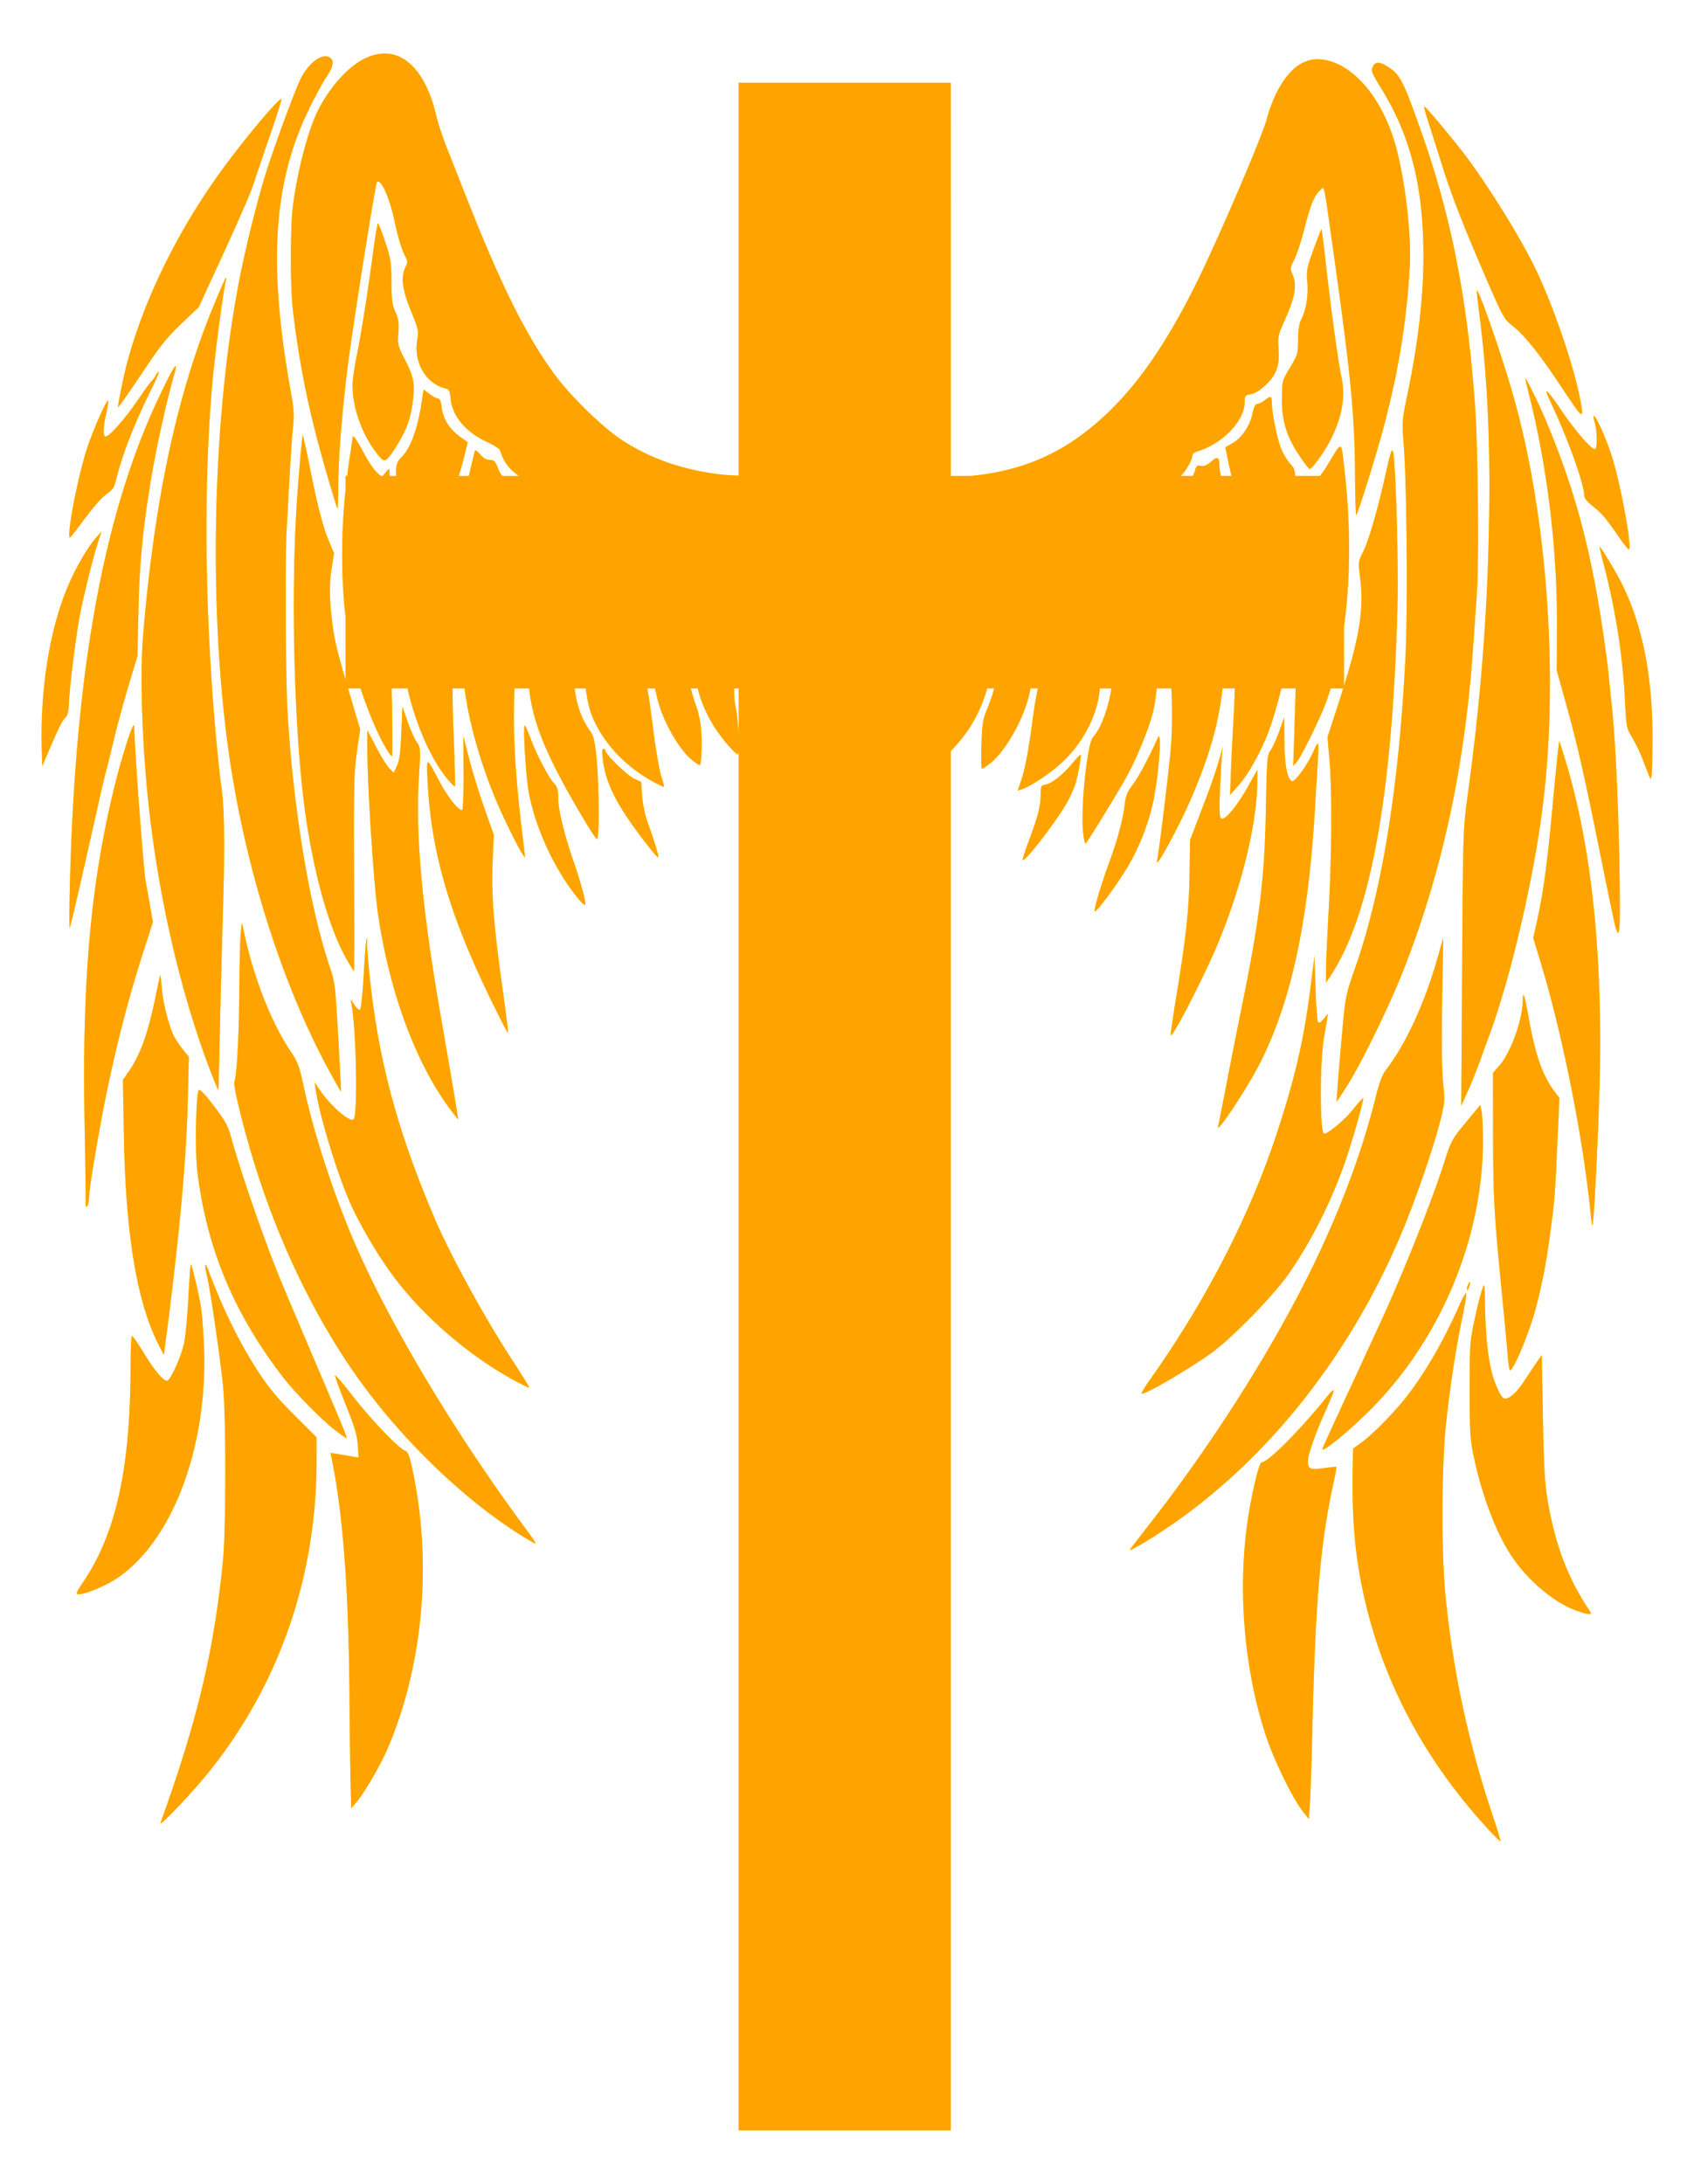<svg xmlns="http://www.w3.org/2000/svg" height="302.62mm" width="887.509" viewBox="0 0 832.028 1072.277"><defs><filter id="a" height="1.5" width="1.5" y="-.25" x="-.25" color-interpolation-filters="sRGB"><feGaussianBlur stdDeviation="1" result="result1"/><feGaussianBlur stdDeviation="10" result="result6" in="result1"/><feComposite operator="atop" result="result8" in2="result1" in="result6"/><feComposite operator="xor" result="fbSourceGraphic" in2="result8" in="result6"/><feColorMatrix values="0 0 0 -1 0 0 0 0 -1 0 0 0 0 -1 0 0 0 0 2 0" result="fbSourceGraphicAlpha" in="fbSourceGraphic"/><feGaussianBlur stdDeviation="1" result="result0" in="fbSourceGraphicAlpha"/><feSpecularLighting lighting-color="#fff" specularConstant="1.5" result="result1" specularExponent="35" in="result0" surfaceScale="-2"><feDistantLight elevation="60" azimuth="230"/></feSpecularLighting><feComposite operator="in" result="result2" in2="fbSourceGraphicAlpha" in="result1"/><feComposite in2="result2" k3="1" k2="1" result="result4" in="fbSourceGraphic" operator="arithmetic"/><feComposite operator="atop" result="result91" in2="result4"/><feBlend mode="multiply" in2="result91"/></filter></defs><g fill="#fc0"><path d="M188.286 26.296c-2.737.096-5.599.807-8.548 2.152-8.32 3.793-17.62 13.961-23.571 25.772-4.782 9.491-10.022 29.367-12.27 46.562-1.396 10.667-1.397 40.26-.01 51.882 3.27 27.294 7.91 49.842 16.097 78.191 2.92 10.112 5.497 18.571 5.727 18.8.23.23.425-4.734.43-11.034.012-12.869 1.76-35.283 4.453-57.134 2.52-20.445 13.73-91.213 14.583-92.065 1.858-1.859 6.108 7.5 8.498 18.717 1.87 8.776 3.75 14.884 5.62 18.258.985 1.776.958 2.538-.15 4.76-2.383 4.776-1.606 11.026 2.664 21.46 3.752 9.167 3.865 9.728 3.056 14.75-1.71 10.62 4.398 21.005 13.689 23.281 2.05.502 2.366 1.11 2.805 5.358.869 8.422 7.576 16.33 17.756 20.94 3.313 1.5 6.245 3.412 6.514 4.251 1.787 5.58 4.034 8.862 9.291 12.494h-8.202c-.88-1.104-1.56-2.326-2.112-3.772-1.337-3.5-1.908-4.09-4.017-4.09-1.66 0-3.21-.89-4.76-2.732-1.495-1.776-2.417-2.314-2.637-1.547-.185.648-1.345 5.455-2.581 10.688-.123.521-.265.946-.391 1.453h-4.906a184.516 184.516 0 002.744-9.767l1.698-6.783-3.654-2.587c-5.187-3.67-8.474-8.826-9.123-14.308-.37-3.117-.948-4.57-1.81-4.57-.697 0-2.578-1.004-4.185-2.23l-2.922-2.229-1.062 6.889c-2.03 13.147-5.58 22.472-10.185 26.767-1.852 1.727-2.534 4.121-2.24 8.817h-3.246c-.056-2-.132-3.425-.224-3.425-.166 0-1.034.897-1.927 1.994l-1.163 1.43h-1.05l-2.117-2.017c-1.488-1.42-4.323-5.693-6.303-9.497-3.033-5.832-5.318-9.105-5.318-7.616 0 .202-.786 5.516-1.744 11.806-.369 2.423-.64 4.88-.95 7.325h-.838v6.956c-2.186 21.21-2.183 42.777 0 62.189v30.88c-3.948-13.61-5.29-19.24-6.14-25.406-1.752-12.721-1.95-20.715-.715-28.762l1.213-7.917-2.47-5.883c-3.018-7.184-5.785-17.922-9.654-37.485-1.617-8.172-3.075-14.72-3.24-14.554-.402.4-2.696 27.883-3.308 39.613-2.606 49.93-.333 114.984 5.268 150.77 4.538 28.992 11.61 53.052 19.75 67.184 1.757 3.048 3.306 5.542 3.442 5.542.136 0 .155-21.654.04-48.114-.186-42.423-.018-49.445 1.396-59.38l1.603-11.264-4.419-14.895c-.61-2.054-.984-3.367-1.508-5.151h6.117c3.933 12.035 9.29 24.58 13.655 31.243.73 1.114 1.55 2.022 1.816 2.022.265 0 .208-14.065-.124-31.26-.014-.724-.014-1.298-.028-2.006h7.772c3.855 17.398 11.665 35.216 19.951 44.926 1.644 1.925 3.156 3.337 3.358 3.134.202-.202-.093-11.293-.654-24.65-.353-8.43-.515-16.205-.503-23.409h5.856c.01.042.01.087.011.129 2.102 16.7 8.225 38.054 16.236 56.642 3.392 7.868 9.898 21.017 11.946 24.141.727 1.11 1.394 2.017 1.48 2.017.087 0-.331-3.887-.927-8.643-3.907-31.174-5.241-54.485-4.168-74.286h7.124c1.755 17.02 8.728 33.654 25.99 62.78 3.658 6.173 6.948 11.238 7.313 11.252 1.313.056 1.118-27.161-.296-41.21-.61-6.062-1.407-9.583-2.52-11.128-4.551-6.322-7.16-13.333-8.084-21.695h5.397c.623 4.648 1.606 9.506 2.654 12.307 5.042 13.478 15.962 25.51 30.354 33.443 2.555 1.409 4.923 2.567 5.262 2.575.34.009-.135-2.174-1.056-4.85-.92-2.674-2.699-12.841-3.95-22.593-1.387-10.81-2.23-17.048-3.011-20.884h3.777c.303 1.387.65 2.912 1.134 4.888 2.789 11.37 10.692 25.276 17.342 30.517 1.587 1.25 3.15 2.28 3.475 2.285.931.014 1.32-12.238.593-18.706-.362-3.22-1.303-7.61-2.09-9.755a84.903 84.903 0 01-2.821-9.23h3.34c2.51 9.757 6.934 18.228 13.734 26.471 2.68 3.25 5.322 5.906 5.872 5.906.253 0 .407-.82.503-1.995v677.61H467.02V368.761c2.837-2.88 6.823-7.656 9.095-11.207 3.956-6.184 6.922-12.909 8.772-19.55h3.425c-.836 3.063-1.906 6.2-3.391 9.845-2.196 5.386-2.541 7.552-2.878 17.879-.21 6.463-.095 11.75.257 11.75s2.202-1.237 4.112-2.75c7.526-5.96 16.354-21.562 19.113-33.78.281-1.247.467-2.124.631-2.944h3.7c-.09.322-.174.545-.269.927-.606 2.423-1.705 8.99-2.442 14.599-1.965 14.975-3.63 23.81-5.564 29.539l-1.715 5.09 1.86-.576c4.147-1.276 13.743-7.582 19.342-12.716 11.115-10.19 18.115-23.876 19.108-36.864h5.726c-1.472 9.5-5.192 19.827-9.05 23.952-2.883 3.08-6.156 34.793-4.85 46.987.348 3.254.93 5.587 1.29 5.185 1.442-1.609 16.889-26.875 20.298-33.197 4.994-9.264 10.538-22.823 12.627-30.88.839-3.234 1.482-7.532 1.895-12.045h7.201c.522 10.182.462 20.844-.257 29.275-1 11.735-5.754 50.644-6.771 55.43-1.063 4.997 10.618-16.438 16.962-31.126 8.664-20.059 13.373-36.572 15.23-53.579h5.978a278.245 278.245 0 01-.408 11.481c-.543 9.299-1.19 22.294-1.441 28.88l-.464 11.974 2.788-3.106c4.277-4.766 7.491-9.655 11.403-17.354 4.56-8.975 7.062-16.222 11.046-31.875h6.995c-.194 6.769-.388 13.436-.693 22.622l-.514 15.52 1.872-2.217c2.23-2.635 11.396-21.274 14.174-28.824.842-2.287 1.624-4.67 2.375-7.1h6.134c-.599 1.91-1.148 3.714-1.816 5.77l-5.9 18.18.961 11.091c1.32 15.204 1.157 46.416-.385 74.052-.708 12.682-1.296 25.848-1.307 29.255l-.018 6.19 2.062-3.089c19.762-29.553 30.592-88.812 33.06-180.907.577-21.563-.841-71.752-2.168-76.714-.544-2.031-1.224-.001-3.604 10.721-3.92 17.653-8.378 32.988-11.225 38.607-2.298 4.536-2.318 4.702-1.29 13.107 1.756 14.366-.163 27.35-7.984 52.503v-28.84c3.198-23 3.387-49.243.369-76.257-1.784-15.967-1.037-15.644-8.32-3.598-1.416 2.342-2.69 4.176-3.86 5.609h-12.18c-.153-3.241-.697-4.148-2.614-6.246-1.473-1.613-3.489-5.103-4.481-7.755-1.93-5.16-4.332-17.279-4.358-22.018-.02-3.332-.516-3.486-3.559-1.107-1.22.954-2.834 1.743-3.587 1.755-.94.014-1.692 1.552-2.396 4.91-1.244 5.931-5.334 11.903-9.923 14.482l-3.38 1.894 1.615 7.772c.451 2.17.944 4.27 1.463 6.313h-5.28c-.395-1.889-.687-3.62-.687-4.855 0-4.48-.882-4.967-4-2.23-2.059 1.809-3.56 2.436-5.106 2.14-1.82-.347-2.294.01-2.816 2.101-.225.9-.64 1.87-1.18 2.844h-5.888c2.643-2.594 5.688-7.886 5.688-9.983 0-.719.897-1.569 1.994-1.894 12.817-3.806 23.691-15.03 23.717-24.483.01-2.994.236-3.271 3.168-3.821 2.061-.387 4.65-2.039 7.453-4.755 5.144-4.982 6.646-9.478 5.978-17.884-.425-5.35-.187-6.336 3.503-14.632 4.615-10.378 5.588-16.229 3.525-21.163-1.36-3.255-1.326-3.549.76-7.666 1.193-2.354 3.428-9.206 4.973-15.23 2.997-11.693 4.845-16.179 7.743-18.8 2.175-1.966 1.486-5.17 6.32 29.132 8.88 63.015 10.595 80.882 10.783 112.007.061 10.389.333 18.668.603 18.398.897-.897 9.974-30.002 13.426-43.048 7.399-27.968 11.155-50.932 12.84-78.488 1.004-16.443-2.555-45.675-7.56-62.083-6.883-22.566-21.162-38.59-35.74-40.094-8.857-.914-16.164 4.512-22.192 16.482-1.703 3.38-3.761 8.88-4.576 12.22-1.915 7.845-22.847 56.833-34.046 79.68-13.743 28.034-27.254 48.256-42.077 62.985-20.444 20.315-41.303 30.365-69.557 33.12h-9.643V40.598H362.786v192.927c-3.254-.106-6.249-.283-8.621-.558-18.767-2.182-35.286-7.975-49.21-17.253-9.526-6.348-25.223-21.755-32.84-32.242-14.09-19.4-26.057-43.506-43.26-87.13-3.174-8.048-7.419-18.818-9.437-23.94-2.018-5.121-4.27-11.909-5-15.08-4.696-20.38-14.269-31.446-26.13-31.031zm-28.13 1.347c-4.007-.265-9.667 4.784-12.907 11.928-3.565 7.863-13.006 33.663-16.884 46.138-3.941 12.682-9.487 34.908-12.497 50.106-14.615 73.757-15.867 175.876-3.062 249.217 9.103 52.14 26.234 103.287 47.597 142.087 2.742 4.98 5.04 8.969 5.1 8.867.062-.102-.557-12.157-1.374-26.79-1.367-24.505-1.68-27.167-3.91-33.7-10-29.28-18.098-77.63-20.946-125.046-1.005-16.727-1.31-76.526-.464-90.94.271-4.615.916-16.171 1.43-25.683.515-9.512 1.275-20.437 1.688-24.276.595-5.53.395-8.94-.956-16.41-11.344-62.76-8.892-102.897 8.476-138.91 3.058-6.342 7.015-13.665 8.794-16.276 3.605-5.288 4.097-8.476 1.52-9.855a3.907 3.907 0 00-1.604-.447zm516.558 3.185c-1.132.053-1.927.726-2.52 2.028-.854 1.875-.371 3.11 3.995 10.169 14.664 23.706 20.966 48.64 20.951 82.88-.008 20.225-2.614 42.533-7.99 68.378-2.511 12.079-2.575 12.942-1.709 24.036 1.519 19.452 2.05 79.52.91 103.21-3.036 63.174-11.423 115.489-24.549 153.072-4.902 14.036-4.977 14.389-6.593 32.37-.898 10-1.889 21.774-2.201 26.164l-.564 7.979 4.642-7.09c6.624-10.123 20.914-39.172 27.706-56.319 19.3-48.71 30.649-100.757 34.702-159.195.744-10.731 1.595-23.02 1.894-27.31 1.105-15.838.566-71.703-.888-91.973-3.783-52.714-11.69-92.932-26.505-134.803-8.915-25.196-10.401-28.032-16.74-31.895-1.94-1.184-3.41-1.752-4.542-1.699zM138.234 48.65c-.816-.817-13.834 14.346-25.336 29.515-23.566 31.08-41.367 66.308-50.418 99.778-1.504 5.56-4.553 20.276-4.553 21.974 0 .634 5.371-7.039 15.09-21.556 5.736-8.567 9.916-13.613 16.157-19.52l8.414-7.968 12.443-27.041c6.843-14.872 13.263-29.63 14.264-32.803 1.001-3.17 4.636-13.915 8.079-23.873 3.442-9.96 6.08-18.285 5.86-18.505zm561.275 3.582c-.19.19.617 3.31 1.794 6.933s4.59 14.368 7.581 23.88c3.63 11.542 9.448 26.623 17.488 45.345 11.849 27.588 12.116 28.113 16.404 31.49 5.913 4.656 13.014 13.436 22.862 28.265 4.535 6.83 8.854 13.117 9.598 13.973 2.06 2.371 2.279 1.297 1.056-5.285-3.281-17.65-14.094-48.91-23.233-67.14-8.083-16.148-24.358-41.958-35.104-55.69-7.77-9.93-18.094-22.12-18.442-21.772zm-513.867 57.415c-.295 0-1.446 6.889-2.554 15.303-2.496 18.955-5.873 40.11-8.179 51.216-.962 4.633-1.754 10.52-1.766 13.079-.047 11.843 5.6 26.472 13.689 35.465 2.196 2.441 3.056 1.861 7.492-5.05 4.976-7.753 7.1-13.22 8.241-21.17 1.39-9.686.778-13.356-3.654-21.884-3.514-6.764-3.663-7.38-3.251-13.213.351-4.979.079-6.883-1.447-10.202-1.563-3.398-1.888-5.859-1.945-14.723-.061-9.625-.353-11.507-3.078-19.728-1.657-5-3.253-9.096-3.548-9.096zm463.474 2.866c-.134-.135-1.885 4.258-3.888 9.76-3.375 9.27-3.602 10.467-3.112 16.304.557 6.65-.645 13.798-3.112 18.521-.91 1.742-1.402 5.111-1.43 9.755-.043 6.781-.217 7.386-3.956 13.6-3.883 6.45-3.912 6.565-3.99 15.074-.099 10.925 2.145 18.421 8.359 27.868 2.486 3.78 4.885 6.872 5.33 6.872 1.228 0 7.423-8.745 10.403-14.683 5.46-10.876 7.193-20.865 5.218-30.101-1.666-7.796-5.257-33.841-7.704-55.87-1.03-9.266-1.984-16.962-2.118-17.097zm-537.956 23.8c-.195-.488-1.991 3.501-6.034 13.248-18.174 43.815-29.272 95.498-34.83 162.172-1.744 20.927-.413 57.24 3.24 88.366 5.274 44.923 15.929 89.71 30.125 126.624 1.834 4.768 3.426 8.56 3.537 8.426.111-.135.459-12.816.776-28.182.318-15.365 1.022-42.705 1.56-60.753.965-32.462.671-50.867-.973-61.19-.466-2.927-1.667-14.416-2.67-25.528-5.445-60.293-5.95-125.902-1.336-174.022 1.33-13.868 5.124-42.39 6.286-47.234.266-1.109.383-1.77.318-1.933zm614.197 6.314c-.133.154.286 4.273.933 9.151 4 30.153 5.635 61.466 5.157 98.703-.614 47.792-3.896 91.141-10.626 140.3-2.2 16.07-2.255 17.803-2.682 84.252l-.436 67.85 3.09-6.771c1.7-3.723 4.294-10.105 5.765-14.186a4035.552 4035.552 0 015.43-14.962c9.752-26.648 20.483-72.136 25.21-106.872 8.775-64.492 3.096-146.824-14.281-207.078-5.76-19.976-16.702-51.38-17.56-50.39zM86.244 179.73c-.587-.02-3.012 4.486-7.486 13.806-27.458 57.192-41.69 133.937-44.4 239.374-.325 12.682-.381 22.86-.122 22.616.392-.37 5.133-20.884 14.928-64.638.916-4.088 2.256-9.673 2.984-12.414.727-2.74 2.565-10.175 4.084-16.515 1.52-6.341 4.68-17.913 7.023-25.717l4.263-14.19.475-21.728c.52-23.643 1.93-38.744 5.933-63.502 2.502-15.473 7.724-39.316 11.442-52.234.923-3.207 1.23-4.849.878-4.86zm-8.252 2.883c-.214-.214-.89.543-1.497 1.682-.607 1.14-1.575 2.468-2.157 2.956-.582.487-3.58 4.613-6.66 9.168-5.929 8.77-13.952 17.884-15.75 17.884-1.458 0-1.347-4.514.285-11.436.735-3.12 1.133-5.879.883-6.13-.704-.703-7.064 13.586-10.162 22.835-3.87 11.55-8.934 35.957-8.934 43.06 0 .735.16 1.335.358 1.335.197 0 2.481-2.863 5.072-6.358 7.036-9.49 10.439-13.367 13.617-15.526 2.141-1.455 3.125-3.026 3.9-6.218C59.948 223.499 65.69 208.67 73.93 192c2.447-4.948 4.276-9.172 4.062-9.386zm671.266 3.336c-.12-.09-.146.035-.056.413.233.976 1.214 4.97 2.179 8.872 8.882 35.92 13.562 75.574 13.347 113.073l-.117 20.84 4.542 16.314c5.595 20.084 9.042 35.24 16.956 74.592 3.385 16.829 6.606 32.293 7.163 34.367h.006c2.26 8.416 2.662 3.263 2.156-27.416-.57-34.605-2.033-64.758-4.04-83.226a1189.51 1189.51 0 01-1.362-13.302c-.3-3.171-1.523-12.35-2.716-20.398-6.079-41.035-13.987-70.241-28.091-103.763-3.605-8.569-9.127-19.74-9.967-20.37zm10.33 6.196c-.078.025-.117.12-.117.285 0 .224 1.632 3.94 3.626 8.257 7.74 16.75 14.996 37.347 14.996 42.557 0 1.294 1.46 3.117 4.252 5.319 4.46 3.518 6.387 5.807 13.168 15.632 2.277 3.299 4.345 5.796 4.593 5.548 1.596-1.596-4.407-33.615-8.772-46.785-4.2-12.676-10.75-25.113-7.99-15.168 1.234 4.442 1.241 12.721.012 12.721-1.802 0-9.424-8.723-15.766-18.04-4.936-7.251-7.45-10.506-8.001-10.325zM49.941 260.859l-2.867 3.235c-3.684 4.153-9.246 13.586-12.99 22.041-9.767 22.064-14.672 52.813-13.509 84.7l.196 5.318 3.799-8.866c4.588-10.711 6.28-14.003 7.86-15.314.724-.6 1.288-3.207 1.42-6.56.334-8.45 3.38-32.799 5.475-43.757 1.955-10.225 6.926-29.993 9.252-36.802l1.364-3.994zm735.714 7.543c-.121 0 .721 3.62 1.872 8.051 6.098 23.478 9.563 45.752 10.665 68.571.574 11.884.698 12.5 3.52 17.185 1.61 2.673 3.926 7.502 5.146 10.733 1.22 3.231 2.729 7.074 3.357 8.537.997 2.32 1.179.495 1.408-14.19.524-33.46-4.506-59.981-15.47-81.592-2.83-5.579-9.942-17.292-10.498-17.292zm-425.054 69.61h2.201v23.069c-.232-5.05-.806-10.967-1.581-14.521-.481-2.205-.66-5.435-.62-8.548zm-162.952 8.877l-.554 12.918c-.414 9.672-.95 13.756-2.134 16.252l-1.587 3.335-2.14-2.14c-1.177-1.177-4.1-5.895-6.491-10.486l-4.347-8.353-.029 5.766c-.084 19.473 3.09 69.792 5.37 85.142 5.647 38.014 18.403 72.473 35.216 95.118 2.082 2.805 3.89 5.096 4.017 5.096.223 0-2.557-16.614-8.32-49.663-9.353-53.65-12.67-89.682-10.888-118.398.873-14.07.867-14.22-1.173-17.27-1.132-1.692-3.155-6.279-4.498-10.197l-2.442-7.123zm433.118 5.32l-2.514 6.972c-1.384 3.834-3.303 8.033-4.263 9.33-1.614 2.184-1.78 4.365-2.262 29.387-.655 33.958-3.118 53.893-12.04 97.543a3800.31 3800.31 0 00-7.202 36.367c-2.016 10.487-3.858 19.864-4.101 20.84-.381 1.529-.184 1.47 1.447-.442 3.624-4.247 13.14-19.126 17.666-27.622 16.158-30.328 25.071-70.51 28.394-128.032.507-8.78 1.15-19.454 1.43-23.722.28-4.268.267-7.76-.033-7.76-.3 0-1.176 1.494-1.939 3.323-2.585 6.197-9.104 15.444-10.677 15.141-2.332-.449-3.764-8-3.838-20.236l-.066-11.09zm-565.106 3.888c-1.148.759-5.739 15.156-9.37 29.813-11.698 47.22-16.041 95.574-14.777 164.52.362 19.756.612 37.517.558 39.468-.071 2.63.134 3.204.788 2.218.485-.732.885-2.749.894-4.48.02-4.502 5.586-37.04 9.347-54.632 5.413-25.316 10.622-44.969 17.9-67.547l4.096-12.7-1.576-9.034c-.866-4.968-1.727-9.83-1.916-10.805-1.135-5.864-5.395-63.093-5.676-76.269-.012-.487-.105-.656-.268-.547zm192.071.106c-.968 0 .55 25.392 1.961 32.814 3.427 18.024 12.779 38.129 24.287 52.206 1.739 2.127 3.298 3.457 3.463 2.96.408-1.22-2.056-10.558-5.129-19.436-4.92-14.219-8.066-26.763-8.118-32.4-.04-4.521-.43-5.959-2.1-7.766-2.732-2.956-8.494-13.992-11.465-21.951-1.32-3.537-2.626-6.425-2.9-6.425zm-30.182 5.146l.118 17.744c.065 9.76-.223 18.077-.637 18.487-1.246 1.235-7.259-6.347-11.565-14.582-6.188-11.832-6.057-11.858-5.42 1.14 1.66 33.803 10.733 65.104 30.797 106.206 4.465 9.146 8.283 16.627 8.481 16.627.413 0 .035-3.173-3.005-25.275-3.903-28.372-5.013-43.077-4.375-58.09l.586-13.749-4.553-12.855c-2.506-7.073-5.878-17.992-7.492-24.259l-2.933-11.392zm341.606.273c-.155.012-.345.262-.576.788-3.845 8.787-9.276 18.957-12.134 22.734-2.678 3.537-3.521 5.577-4.018 9.716-.89 7.423-3.467 17.204-7.235 27.455-1.785 4.856-4.346 12.517-5.693 17.03-1.347 4.511-2.144 8.207-1.771 8.207 1.141 0 10.994-13.3 15.772-21.287 5.627-9.407 10.05-20.295 12.527-30.846 2.735-11.65 4.628-33.906 3.128-33.794zm196.702 2.118l-.536 3.989c-.297 2.195-1.558 14.969-2.8 28.382-2.727 29.487-4.496 42.248-8.056 58.162l-1.402 6.28 3.62 11.9c10.756 35.329 20.95 86.536 24.578 123.467.325 3.315.725 5.89.894 5.721.752-.752 3.107-48.896 3.609-73.833 1.29-64.186-4.718-116.582-18.203-158.75l-1.704-5.318zM600.69 366.4l-.888 3.106c-2.989 10.418-4.333 14.338-9.542 27.935l-5.772 15.074-.223 15.968c-.25 17.853-1.625 30.94-6.168 58.636-1.703 10.386-3.09 19.799-3.079 20.918.026 2.54 9.913-15.827 18.952-35.21 13.882-29.767 23.53-66.25 23.571-89.135l.011-5.76-4.525 8.117c-5.396 9.679-11.418 16.929-13.164 15.85-.952-.588-1.062-3.552-.58-15.012.33-7.853.777-15.674 1-17.381l.407-3.106zm-304.278 1.33c-.687 0-.793 1.561-.352 5.1 1.559 12.531 7.315 23.487 22.616 43.031 2.189 2.796 4.244 5.08 4.565 5.08.623 0-1.18-6.038-5.029-16.852-1.394-3.918-2.565-9.44-2.843-13.442l-.47-6.794-3.47-1.564c-3.337-1.505-14.028-11.95-14.028-13.705 0-.47-.445-.855-.99-.855zm234.229 2.843c-.387.145-2.24 2.126-4.118 4.403-4.383 5.314-9.8 9.598-12.929 10.224-2.303.46-2.458.778-2.47 5.034-.01 5.469-1.334 10.662-5.625 22.119-1.778 4.746-3.216 9.123-3.196 9.72.097 2.779 18.345-21.052 22.593-29.503 1.347-2.678 2.813-6.069 3.258-7.537 1.522-5.022 3.19-14.723 2.486-14.459zm-411.836 83.034c-.16.278-.303 1.714-.581 4.581-.308 3.17-.63 16.345-.715 29.27-.141 21.374-1.198 40.554-2.414 43.723-.627 1.633 3.9 20.437 8.973 37.254 13.378 44.353 34.055 85.823 58.458 117.238 21.42 27.576 48.758 52.889 74.106 68.614 3.156 1.958 6.034 3.586 6.397 3.614.363.029-1.347-2.646-3.799-5.939-34.536-46.364-66.989-100.31-84.504-140.47-10.54-24.167-20.507-54.56-25.471-77.67-2.176-10.129-3.02-12.455-6.18-17.108-10.008-14.737-18.982-37.86-23.577-60.736-.354-1.764-.533-2.647-.692-2.369zm590.051 6.8l-2.486 8.872c-6.418 22.884-15.696 43.105-25.84 56.318-1.604 2.088-3.167 6.295-4.783 12.856-6.674 27.09-17.794 56.725-32.253 85.951-19.531 39.479-47.806 83.981-78.028 122.83-5.155 6.627-9.807 12.631-10.34 13.342-1.478 1.966 8.501-3.835 19.425-11.29 48.658-33.215 89.342-84.842 114.414-145.207 6.832-16.446 15.33-41.275 18.57-54.252 2.124-8.5 2.2-9.546 1.28-18.18-.63-5.91-.798-20.176-.47-40.205l.51-31.043zm-528.722.2c-.288.218-.846 6.606-1.475 17.493-.534 9.241-1.32 17.15-1.743 17.571-.433.433-1.628-.518-2.738-2.173l-1.966-2.939.525 3.028c2.238 12.929 2.982 52.669 1.045 55.804-1.423 2.303-11.194-6.072-16.901-14.487l-2.403-3.548.62 3.995c2.022 12.912 9.837 38.752 16.36 54.099 4.454 10.483 13.98 26.784 21.683 37.1 14.965 20.041 37.442 39.358 59.894 51.472 3.642 1.966 6.756 3.44 6.917 3.28.16-.16-3.459-6.025-8.04-13.034-14.147-21.648-31.16-52.76-38.918-71.163C195 554.431 186.16 521.521 181.71 480.618c-.754-6.93-1.369-14.277-1.369-16.33 0-2.606-.075-3.782-.207-3.683zm465.5 8.671l-2.022 15.963c-3.259 25.752-7.886 45.52-17.142 73.173-13.352 39.896-34.867 81.351-62.011 119.501-2.516 3.537-4.146 6.43-3.626 6.43 2.51 0 23.978-12.624 34.573-20.325 9.678-7.036 29.579-27.37 36.964-37.768 11.88-16.731 22.76-38.63 29.55-59.503 3.778-11.615 8.064-27.184 7.609-27.64-.138-.138-2.408 2.418-5.04 5.682-4.224 5.242-12.099 11.84-14.13 11.84-2.144 0-2.16-35.724-.022-47.447.534-2.926 1.186-6.718 1.447-8.425l.475-3.106-2.123 2.587c-1.546 1.885-2.303 2.284-2.81 1.464-.383-.62-.923-8.17-1.196-16.778l-.497-15.65zm-566.913 9.51c-.14.14-1.1 4.44-2.13 9.554-3.755 18.65-7.49 29.2-13.358 37.728l-2.86 4.156.491 28.047c.84 48.054 6.493 81.68 17.214 102.345l2.408 4.638.704-5.325c6.627-50.245 10.306-89.676 11.007-117.951l.57-23.058-2.866-3.547c-1.575-1.952-3.577-4.942-4.448-6.649-2.518-4.937-5.444-16.498-5.983-23.633-.273-3.61-.609-6.448-.75-6.308zm669.487 9.716c-.185.063-.285.843-.285 2.375 0 9.64-5.788 25.807-11.621 32.456l-3.011 3.43.055 30.67c.057 31.082.513 39.18 4.375 78.118 1.185 11.95 2.425 25.22 2.755 29.49.329 4.267.864 7.76 1.195 7.76 1.735 0 9.055-17.369 12.33-29.264 3.055-11.092 5.353-22.7 7.18-36.294 2.49-18.516 2.492-18.562 3.677-44.516l1.078-23.606-2.257-3c-6.193-8.246-9.658-18.268-13.09-37.868-1.144-6.53-1.973-9.88-2.38-9.744zM97.94 535.146c-.134-.035-.238-.02-.307.05-1.395 1.395-1.931 29.864-.749 39.696 4.482 37.265 17.477 68.857 41.192 100.13 6.315 8.326 19.204 21.512 26.695 27.321 2.905 2.252 5.409 3.967 5.565 3.81.157-.156-2.07-5.828-4.95-12.604l-16.359-38.49c-13.108-30.842-13.564-31.963-19.884-49.216-5.772-15.754-12.805-37.1-15.482-46.97-1.638-6.04-2.877-8.329-8.543-15.796-3.743-4.931-6.241-7.688-7.18-7.928zm629.156 7.341l-7.13 8.621c-6.815 8.242-7.273 9.08-10.508 19.259-6.273 19.729-20.637 55.687-32.242 80.705-3.394 7.317-6.894 14.9-7.777 16.85-.883 1.952-3.096 6.742-4.917 10.644-1.82 3.903-4.414 9.488-5.76 12.415-1.346 2.926-3.98 8.654-5.856 12.727-1.875 4.073-3.413 7.576-3.413 7.788 0 2.023 14.612-10.094 24.929-20.672 33.924-34.782 54.147-84.096 53.942-131.541-.023-5.61-.316-11.686-.654-13.499l-.614-3.296zM93.68 620.795c-.183.183-.713 7.666-1.18 16.633-.466 8.967-1.415 18.918-2.106 22.114-1.346 6.233-6.536 17.874-8.185 18.358-1.706.502-6.144-4.7-11.52-13.51-2.833-4.642-5.466-8.441-5.85-8.441s-.7 6.482-.709 14.409c-.049 50.39-7.063 82.458-23.275 106.425-3.427 5.066-3.79 5.984-2.358 5.984 3.43 0 12.952-3.886 18.565-7.582 27.6-18.17 45.171-64.786 43.114-114.366-.304-7.316-.966-15.897-1.475-19.068-1.14-7.103-4.57-21.415-5.023-20.963zm7.235.146c-.332-.003-.08 2.006.821 5.894 1.661 7.163 6.369 39.447 7.8 53.502 1.495 14.71 1.494 70.306-.01 85.582-4.363 44.439-12.525 78.76-30.685 129.04h.01c-.934 2.583 15.36-14.5 23.582-24.723 34.693-43.135 53.003-95.888 53.049-152.814l.011-11.688-10.934-10.928c-8.171-8.166-12.637-13.541-17.7-21.293-9.003-13.783-17.31-30.587-24.142-48.847-.937-2.505-1.547-3.724-1.805-3.727zm621.006 8.61c-.131.058-.325.276-.587.681-.473.732-.836 1.928-.81 2.66.032.877.308.722.81-.447.786-1.829.98-3.07.587-2.894zm6.967 1.52c-.187.06-.47.828-.927 2.072-.678 1.847-2.334 8.43-3.677 14.632-2.309 10.666-2.441 12.525-2.453 34.338-.008 18.583.296 24.578 1.565 30.897 3.998 19.92 11.136 39.107 18.912 50.84 7.833 11.822 20.527 22.65 31.35 26.74 2.682 1.015 5.627 1.864 6.537 1.89 1.602.044 1.599-.03.044-2.392-10.339-15.715-16.33-31.58-20.012-52.992-1.495-8.688-1.936-16.26-2.403-41.238l-.57-30.593-2.452 3.547c-1.35 1.952-4.074 6.034-6.051 9.074-4.257 6.544-8.313 9.838-10.46 8.492-.788-.495-2.505-3.653-3.81-7.017-3.284-8.472-4.87-21.21-5.173-41.59-.073-4.93-.107-6.8-.419-6.698zm-8.766 3.86c-.28-.28-1.805 2.442-3.391 6.045-7.23 16.414-15.685 31.229-24.622 43.15-6.2 8.267-17.584 19.959-23.768 24.404l-3.765 2.71-.134 6.72c-.485 24.894.66 41.43 4.095 59.111 8.839 45.495 30.25 86.627 63.793 122.554 2.396 2.567 4.491 4.532 4.654 4.37.163-.163-1.504-5.653-3.704-12.203-11.832-35.224-19.441-70.333-23.153-106.805-2.364-23.233-2.164-66.535.414-88.684 2.289-19.67 4.642-34.713 7.816-49.943 1.251-6.005 2.045-11.152 1.765-11.431zm-555.55 40.406c-.139.417 2.21 6.872 5.225 14.341 4.328 10.72 5.578 14.884 5.928 19.773l.441 6.191-3.453-.581c-1.9-.32-5.011-.84-6.916-1.157l-3.464-.58.614 3.022c5.568 27.272 8.314 64.329 8.7 117.447.116 16.083.353 34.833.53 41.661l.324 12.414 2.66-3.106c3.827-4.464 11.756-18.133 15.241-26.276 17.859-41.725 22.124-93.27 11.565-139.748-1.007-4.432-1.797-6.09-3.1-6.503-2.94-.933-16.714-15.351-25.618-26.812-4.634-5.965-8.537-10.503-8.676-10.085zm490.502 7.218c-.222-.244-1.625 1.08-3.117 2.939-13.333 16.606-29.092 32.467-32.31 32.522-1.056.017-3.838 10.857-6.028 23.487-6.1 35.18-3.104 76.432 8.017 110.334 4.053 12.356 13.218 31.18 18.326 37.64l2.888 3.648.548-7.956c.302-4.374.811-19.522 1.134-33.67 1.47-64.433 3.915-93.411 10.37-122.99.967-4.433 1.642-8.158 1.502-8.28-.14-.123-3.007.154-6.374.614-6.612.903-7.581.457-7.61-3.464-.02-3.08 3.788-13.952 8.632-24.633 2.433-5.366 4.245-9.958 4.023-10.203z"/><path d="M-473.75 56.244c-2.879.1-5.888.848-8.989 2.262-8.748 3.99-18.528 14.68-24.786 27.1-5.029 9.981-10.538 30.88-12.902 48.962-1.468 11.217-1.469 42.335-.01 54.556 3.437 28.7 8.316 52.41 16.926 82.22 3.071 10.634 5.78 19.529 6.022 19.77.242.241.447-4.978.453-11.603.012-13.532 1.85-37.101 4.682-60.08 2.65-21.497 14.437-95.912 15.334-96.808 1.954-1.955 6.423 7.887 8.936 19.68 1.966 9.23 3.944 15.652 5.91 19.2 1.035 1.868 1.007 2.669-.159 5.006-2.505 5.021-1.687 11.594 2.803 22.566 3.944 9.639 4.064 10.229 3.213 15.51-1.798 11.166 4.625 22.087 14.394 24.48 2.157.529 2.489 1.168 2.95 5.634.914 8.857 7.966 17.172 18.67 22.02 3.485 1.577 6.568 3.588 6.85 4.47 1.88 5.867 4.242 9.318 9.77 13.137h-8.624c-.925-1.16-1.64-2.445-2.22-3.965-1.407-3.682-2.007-4.3-4.225-4.3-1.745 0-3.376-.938-5.005-2.874-1.573-1.868-2.542-2.433-2.773-1.627-.195.681-1.414 5.736-2.715 11.239-.13.548-.278.995-.41 1.527h-5.159a194.025 194.025 0 002.885-10.27l1.786-7.132-3.842-2.72c-5.455-3.86-8.912-9.282-9.594-15.046-.388-3.277-.996-4.806-1.904-4.806-.732 0-2.71-1.055-4.4-2.344l-3.073-2.344-1.116 7.244c-2.134 13.825-5.868 23.63-10.71 28.147-1.947 1.816-2.665 4.333-2.356 9.27h-3.413c-.058-2.102-.138-3.601-.235-3.601-.174 0-1.087.943-2.027 2.097l-1.222 1.504h-1.105l-2.226-2.12c-1.565-1.494-4.546-5.988-6.627-9.988-3.19-6.133-5.593-9.574-5.593-8.008 0 .212-.826 5.8-1.833 12.414-.388 2.548-.673 5.132-.999 7.703h-.881v7.314c-2.299 22.303-2.296 44.982 0 65.394v32.47c-4.152-14.31-5.564-20.23-6.457-26.713-1.842-13.377-2.05-21.783-.752-30.245l1.275-8.325-2.597-6.186c-3.174-7.555-6.083-18.845-10.152-39.417-1.7-8.593-3.233-15.48-3.407-15.304-.422.421-2.834 29.32-3.478 41.655-2.74 52.502-.35 120.91 5.54 158.54 4.772 30.486 12.207 55.786 20.768 70.646 1.847 3.205 3.476 5.828 3.62 5.828.142 0 .162-22.77.04-50.594-.194-44.61-.018-51.993 1.469-62.44l1.686-11.844-4.647-15.663c-.64-2.16-1.035-3.54-1.586-5.417h6.433c4.135 12.655 9.769 25.848 14.358 32.853.767 1.171 1.63 2.126 1.91 2.126.279 0 .218-14.79-.13-32.87-.015-.762-.015-1.366-.03-2.11h8.172c4.054 18.294 12.267 37.031 20.98 47.241 1.728 2.025 3.318 3.509 3.53 3.296.213-.212-.097-11.875-.687-25.92-.371-8.865-.541-17.04-.528-24.616h6.157c.01.044.01.092.012.135 2.21 17.562 8.648 40.015 17.073 59.561 3.566 8.274 10.408 22.101 12.56 25.386.766 1.168 1.466 2.121 1.558 2.121.09 0-.349-4.087-.976-9.088-4.108-32.781-5.51-57.293-4.382-78.115h7.49c1.846 17.898 9.178 35.389 27.33 66.016 3.847 6.49 7.306 11.817 7.69 11.832 1.38.058 1.175-28.561-.31-43.333-.642-6.376-1.48-10.078-2.65-11.703-4.787-6.647-7.53-14.02-8.502-22.813h5.675c.656 4.887 1.689 9.996 2.791 12.942 5.302 14.172 16.785 26.824 31.918 35.166 2.687 1.481 5.177 2.699 5.534 2.708.357.009-.143-2.287-1.11-5.1-.968-2.812-2.838-13.504-4.154-23.758-1.458-11.367-2.346-17.927-3.167-21.96h3.972c.319 1.459.683 3.062 1.193 5.14 2.932 11.956 11.243 26.578 18.236 32.09 1.668 1.314 3.311 2.396 3.654 2.402.978.015 1.387-12.868.623-19.67-.381-3.386-1.37-8.002-2.198-10.258a89.279 89.279 0 01-2.967-9.706h3.514c2.638 10.26 7.29 19.168 14.44 27.836 2.819 3.417 5.597 6.21 6.175 6.21.266 0 .428-.863.529-2.097v712.53h109.61V416.36c2.983-3.028 7.175-8.05 9.564-11.785 4.16-6.502 7.279-13.574 9.224-20.557h3.602c-.88 3.22-2.004 6.518-3.567 10.352-2.308 5.664-2.671 7.94-3.025 18.8-.222 6.796-.1 12.355.27 12.355s2.315-1.3 4.324-2.89c7.914-6.269 17.197-22.674 20.098-35.521.296-1.312.491-2.234.664-3.097h3.889c-.093.34-.182.574-.282.976-.637 2.547-1.793 9.452-2.567 15.35-2.067 15.748-3.818 25.038-5.852 31.062l-1.803 5.352 1.956-.605c4.361-1.343 14.451-7.973 20.339-13.371 11.688-10.715 19.048-25.107 20.092-38.764h6.022c-1.548 9.989-5.46 20.849-9.518 25.186-3.03 3.24-6.472 36.586-5.1 49.409.367 3.421.979 5.875 1.358 5.452 1.516-1.692 17.759-28.26 21.344-34.908 5.251-9.742 11.081-24 13.278-32.471.882-3.401 1.558-7.92 1.992-12.666h7.573c.549 10.707.485 21.918-.27 30.784-1.052 12.339-6.051 53.254-7.121 58.286-1.117 5.255 11.165-17.285 17.836-32.73 9.11-21.092 14.062-38.457 16.015-56.34h6.286a292.585 292.585 0 01-.429 12.073c-.57 9.777-1.25 23.443-1.515 30.369l-.488 12.59 2.932-3.267c4.497-5.011 7.877-10.152 11.99-18.248 4.795-9.438 7.426-17.058 11.616-33.518h7.355a4827.46 4827.46 0 01-.728 23.788l-.541 16.321 1.968-2.332c2.346-2.77 11.984-22.37 14.905-30.31a149.08 149.08 0 002.497-7.466h6.45c-.63 2.008-1.207 3.906-1.909 6.069l-6.204 19.117 1.01 11.662c1.388 15.987 1.217 48.808-.405 77.868-.744 13.336-1.362 27.18-1.374 30.763l-.018 6.51 2.168-3.25c20.78-31.076 32.168-93.389 34.763-190.23.607-22.675-.884-75.45-2.28-80.668-.571-2.135-1.286 0-3.79 11.274-4.12 18.563-8.809 34.688-11.802 40.596-2.418 4.77-2.438 4.945-1.358 13.783 1.848 15.106-.17 28.76-8.395 55.21v-30.328c3.363-24.185 3.562-51.78.388-80.187-1.876-16.789-1.09-16.45-8.748-3.783-1.49 2.464-2.83 4.391-4.06 5.898H-2.839c-.16-3.408-.733-4.36-2.75-6.568-1.548-1.695-3.667-5.365-4.71-8.154-2.03-5.425-4.556-18.17-4.583-23.153-.021-3.504-.543-3.666-3.742-1.163-1.283 1.003-2.98 1.832-3.772 1.844-.988.015-1.78 1.632-2.52 5.164-1.309 6.237-5.609 12.516-10.435 15.228l-3.554 1.992 1.698 8.172c.475 2.282.994 4.49 1.54 6.639h-5.553c-.416-1.987-.722-3.808-.722-5.106 0-4.71-.928-5.223-4.207-2.344-2.165 1.901-3.744 2.561-5.37 2.25-1.912-.365-2.411.01-2.96 2.21-.237.945-.674 1.966-1.24 2.99h-6.192c2.779-2.728 5.98-8.293 5.98-10.498 0-.756.944-1.65 2.098-1.992 13.477-4.001 24.912-15.805 24.939-25.744.01-3.149.248-3.44 3.33-4.018 2.169-.407 4.89-2.144 7.838-5 5.409-5.24 6.989-9.967 6.286-18.806-.447-5.626-.196-6.662 3.684-15.386 4.853-10.913 5.875-17.065 3.707-22.254-1.43-3.422-1.395-3.731.799-8.06 1.255-2.476 3.605-9.681 5.229-16.015 3.152-12.296 5.094-17.013 8.142-19.77 2.287-2.067 1.563-5.435 6.645 30.634 9.338 66.263 11.142 85.05 11.339 117.78.065 10.924.351 19.63.635 19.346.943-.943 10.488-31.548 14.118-45.267 7.78-29.41 11.73-53.557 13.5-82.533 1.057-17.29-2.685-48.03-7.948-65.282-7.238-23.73-22.253-40.578-37.582-42.16-9.314-.962-16.997 4.743-23.336 17.33-1.79 3.555-3.955 9.339-4.812 12.85-2.013 8.25-24.024 59.763-35.8 83.788-14.452 29.478-28.659 50.742-44.246 66.23-21.498 21.362-43.432 31.93-73.142 34.827h-10.14V71.283h-109.61v202.87c-3.421-.112-6.57-.298-9.065-.588-19.734-2.294-37.104-8.385-51.746-18.142-10.017-6.675-26.523-22.876-34.532-33.903-14.817-20.4-27.4-45.749-45.49-91.62-3.337-8.463-7.801-19.789-9.923-25.174-2.122-5.385-4.49-12.523-5.258-15.857-4.937-21.43-15.004-33.067-27.477-32.63zm-29.581 1.416c-4.213-.278-10.164 5.03-13.571 12.543-3.75 8.267-13.677 35.398-17.754 48.516-4.145 13.335-9.976 36.707-13.142 52.688-15.368 77.558-16.684 184.94-3.22 262.06 9.573 54.827 27.586 108.61 50.05 149.41 2.883 5.237 5.3 9.43 5.364 9.324.064-.108-.586-12.783-1.445-28.17-1.438-25.768-1.766-28.567-4.113-35.437-10.515-30.79-19.03-81.631-22.025-131.49-1.056-17.59-1.377-80.47-.487-95.627.285-4.853.963-17.005 1.504-27.007.541-10.002 1.34-21.49 1.774-25.527.626-5.816.415-9.4-1.005-17.255-11.929-65.995-9.35-108.2 8.913-146.07 3.216-6.669 7.376-14.37 9.247-17.114 3.79-5.56 4.308-8.913 1.598-10.363a4.108 4.108 0 00-1.686-.47zm543.18 3.349c-1.19.055-2.026.763-2.65 2.132-.898 1.973-.39 3.27 4.201 10.693 15.42 24.928 22.046 51.148 22.031 87.151-.009 21.268-2.749 44.726-8.401 71.903-2.642 12.701-2.709 13.608-1.798 25.274 1.597 20.455 2.155 83.62.958 108.53-3.193 66.43-12.013 121.44-25.815 160.96-5.155 14.76-5.234 15.13-6.933 34.038-.945 10.515-1.986 22.896-2.315 27.513l-.593 8.39 4.882-7.455c6.965-10.645 21.99-41.191 29.134-59.221 20.295-51.22 32.228-105.95 36.49-167.4.783-11.284 1.677-24.205 1.991-28.717 1.162-16.654.596-75.398-.934-96.713-3.977-55.431-12.292-97.721-27.87-141.75-9.375-26.495-10.938-29.477-17.603-33.54-2.04-1.244-3.586-1.841-4.776-1.785zm-566.23 18.74c-.86-.859-14.548 15.086-26.643 31.037-24.78 32.682-43.499 69.725-53.016 104.92-1.582 5.847-4.788 21.32-4.788 23.106 0 .667 5.649-7.402 15.868-22.666 6.032-9.01 10.427-14.315 16.99-20.527l8.848-8.378 13.084-28.435c7.195-15.638 13.946-31.157 14.999-34.493 1.053-3.334 4.875-14.632 8.495-25.104 3.62-10.472 6.393-19.227 6.162-19.458zm590.2 3.767c-.2.2.648 3.481 1.886 7.29s4.827 15.109 7.972 25.11c3.817 12.138 9.935 27.997 18.39 47.684 12.458 29.009 12.74 29.56 17.248 33.112 6.218 4.896 13.685 14.129 24.04 29.722 4.77 7.18 9.31 13.793 10.093 14.693 2.167 2.493 2.397 1.363 1.11-5.558-3.45-18.56-14.82-51.43-24.43-70.6-8.5-16.98-25.612-44.12-36.912-58.56-8.171-10.441-19.027-23.26-19.393-22.894zm-540.35 60.374c-.31 0-1.52 7.244-2.685 16.092-2.625 19.932-6.177 42.178-8.6 53.855-1.013 4.872-1.845 11.062-1.857 13.753-.05 12.454 5.887 27.837 14.394 37.293 2.309 2.567 3.213 1.957 7.878-5.311 5.232-8.152 7.466-13.9 8.665-22.26 1.462-10.185.818-14.044-3.842-23.012-3.695-7.113-3.852-7.76-3.419-13.894.37-5.235.083-7.238-1.521-10.728-1.643-3.573-1.985-6.16-2.045-15.481-.065-10.121-.372-12.1-3.237-20.745-1.743-5.258-3.42-9.565-3.73-9.565zm487.36 3.014c-.141-.142-1.983 4.478-4.09 10.264-3.547 9.747-3.786 11.005-3.272 17.143.587 6.992-.678 14.509-3.272 19.476-.956 1.83-1.474 5.374-1.504 10.258-.044 7.13-.227 7.766-4.16 14.3-4.082 6.783-4.113 6.904-4.194 15.85-.104 11.489 2.255 19.372 8.79 29.305 2.613 3.975 5.136 7.226 5.604 7.226 1.29 0 7.805-9.196 10.939-15.44 5.74-11.436 7.563-21.94 5.487-31.652-1.752-8.198-5.528-35.585-8.102-58.75-1.082-9.743-2.085-17.835-2.226-17.977zm-565.68 25.027c-.205-.513-2.094 3.68-6.345 13.93-19.111 46.073-30.781 100.42-36.625 170.53-1.834 22.006-.434 60.19 3.408 92.92 5.544 47.238 16.749 94.334 31.677 133.15 1.928 5.013 3.602 9 3.718 8.86.117-.142.483-13.477.817-29.635.334-16.157 1.074-44.906 1.639-63.884 1.016-34.135.707-53.488-1.022-64.344-.49-3.077-1.753-15.158-2.809-26.843-5.725-63.4-6.255-132.39-1.404-182.99 1.399-14.583 5.388-44.575 6.61-49.668.28-1.166.403-1.862.335-2.033zm645.85 6.638c-.14.162.3 4.494.981 9.624 4.205 31.706 5.926 64.632 5.423 103.79-.646 50.255-4.097 95.838-11.174 147.53-2.314 16.898-2.371 18.72-2.82 88.594l-.459 71.347 3.25-7.121c1.787-3.915 4.515-10.625 6.062-14.917a4243.527 4243.527 0 015.71-15.733c10.255-28.021 21.539-75.853 26.509-112.38 9.227-67.815 3.255-154.39-15.017-217.75-6.057-21.005-17.563-54.027-18.465-52.986zm-672.05 39.017c-.618-.02-3.167 4.717-7.872 14.517-28.873 60.14-43.838 140.84-46.687 251.71-.343 13.336-.402 24.04-.13 23.782.413-.388 5.398-21.96 15.698-67.969.963-4.299 2.373-10.172 3.138-13.054.764-2.881 2.696-10.699 4.294-17.366 1.598-6.668 4.922-18.836 7.385-27.042l4.483-14.922.499-22.848c.547-24.86 2.03-40.74 6.239-66.774 2.63-16.27 8.122-41.342 12.032-54.926.97-3.372 1.293-5.098.922-5.11zm-8.677 3.032c-.226-.226-.937.57-1.575 1.768-.638 1.198-1.656 2.595-2.268 3.108-.612.513-3.764 4.85-7.003 9.64-6.235 9.223-14.672 18.807-16.562 18.807-1.533 0-1.416-4.747.3-12.026.773-3.28 1.192-6.182.928-6.445-.74-.74-7.428 14.286-10.686 24.011-4.069 12.146-9.394 37.81-9.394 45.279 0 .773.168 1.404.376 1.404s2.61-3.01 5.335-6.685c7.398-9.98 10.976-14.056 14.318-16.326 2.252-1.53 3.285-3.182 4.1-6.54 3.157-13.003 9.195-28.596 17.86-46.124 2.573-5.204 4.497-9.645 4.272-9.87zm705.86 3.507c-.127-.095-.154.037-.06.435a2136.68 2136.68 0 002.292 9.33c9.34 37.77 14.261 79.467 14.035 118.9l-.123 21.913 4.776 17.155c5.884 21.12 9.508 37.055 17.83 78.436 3.56 17.696 6.946 33.957 7.532 36.138h.006c2.377 8.85 2.8 3.431 2.268-28.829-.6-36.388-2.138-68.095-4.248-87.515-.474-4.36-1.118-10.654-1.434-13.988-.315-3.334-1.6-12.986-2.855-21.449-6.392-43.15-14.708-73.86-29.539-109.11-3.791-9.01-9.597-20.758-10.48-21.42zm10.863 6.515c-.083.027-.124.127-.124.3 0 .236 1.716 4.144 3.813 8.683 8.138 17.613 15.77 39.272 15.77 44.75 0 1.36 1.534 3.277 4.47 5.593 4.69 3.7 6.716 6.107 13.847 16.438 2.394 3.468 4.569 6.094 4.83 5.834 1.678-1.679-4.636-35.347-9.225-49.196-4.416-13.33-11.305-26.407-8.4-15.95 1.296 4.671 1.304 13.377.011 13.377-1.895 0-9.91-9.173-16.579-18.97-5.19-7.625-7.833-11.047-8.413-10.857zm-746.22 72.255l-3.014 3.402c-3.874 4.366-9.724 14.286-13.66 23.177-10.27 23.201-15.429 55.534-14.206 89.064l.206 5.593 3.995-9.323c4.825-11.263 6.604-14.724 8.266-16.103.76-.632 1.353-3.372 1.492-6.898.351-8.885 3.555-34.49 5.758-46.013 2.055-10.752 7.282-31.539 9.729-38.698l1.433-4.2zm773.63 7.931c-.128 0 .758 3.808 1.968 8.466 6.412 24.688 10.056 48.11 11.215 72.105.603 12.496.734 13.144 3.7 18.071 1.693 2.811 4.13 7.889 5.412 11.286 1.282 3.398 2.87 7.439 3.53 8.977 1.048 2.439 1.24.52 1.481-14.922.55-35.184-4.739-63.072-16.268-85.797-2.976-5.865-10.454-18.183-11.039-18.183zm-446.96 73.197h2.314v24.258c-.243-5.31-.847-11.532-1.662-15.269-.506-2.318-.693-5.715-.652-8.988zm-171.35 9.336l-.582 13.583c-.436 10.17-.999 14.465-2.244 17.09l-1.669 3.507-2.25-2.25c-1.238-1.238-4.311-6.2-6.827-11.027l-4.57-8.783-.03 6.063c-.09 20.476 3.248 73.389 5.646 89.53 5.938 39.973 19.352 76.208 37.03 100.02 2.19 2.95 4.09 5.358 4.225 5.358.235 0-2.689-17.47-8.748-52.222-9.835-56.415-13.324-94.304-11.45-124.5.918-14.795.912-14.952-1.234-18.16-1.19-1.78-3.317-6.602-4.73-10.722l-2.566-7.49zm455.44 5.593l-2.644 7.332c-1.455 4.031-3.474 8.447-4.483 9.811-1.697 2.296-1.871 4.59-2.379 30.901-.689 35.708-3.279 56.671-12.661 102.57a3996.162 3996.162 0 00-7.573 38.241c-2.119 11.028-4.056 20.888-4.312 21.914-.4 1.608-.194 1.546 1.521-.464 3.811-4.467 13.817-20.112 18.577-29.046 16.991-31.891 26.363-74.144 29.857-134.63.534-9.232 1.21-20.457 1.504-24.945.295-4.488.281-8.16-.035-8.16-.316 0-1.236 1.572-2.038 3.495-2.719 6.516-9.573 16.24-11.227 15.921-2.452-.472-3.959-8.413-4.036-21.279l-.07-11.662zm-594.23 4.089c-1.207.798-6.035 15.937-9.853 31.349-12.3 49.653-16.868 100.5-15.539 173 .38 20.773.643 39.45.588 41.501-.075 2.766.14 3.37.828 2.332.51-.769.93-2.89.94-4.711.02-4.734 5.874-38.948 9.829-57.447 5.692-26.62 11.169-47.286 18.823-71.028l4.306-13.354-1.657-9.5c-.91-5.224-1.816-10.336-2.015-11.362-1.193-6.166-5.673-66.344-5.969-80.2-.012-.512-.11-.689-.282-.575zm201.97.112c-1.018 0 .578 26.7 2.062 34.505 3.603 18.953 13.437 40.094 25.538 54.896 1.829 2.237 3.468 3.635 3.642 3.113.428-1.284-2.162-11.103-5.393-20.439-5.175-14.95-8.483-28.142-8.537-34.069-.043-4.754-.453-6.266-2.209-8.166-2.872-3.109-8.93-14.714-12.055-23.083-1.388-3.718-2.762-6.756-3.049-6.756zm-31.737 5.41l.123 18.66c.069 10.261-.234 19.007-.67 19.44-1.31 1.297-7.633-6.676-12.16-15.335-6.507-12.442-6.37-12.469-5.7 1.199 1.745 35.545 11.286 68.459 32.384 111.68 4.695 9.617 8.71 17.484 8.919 17.484.434 0 .036-3.337-3.161-26.578-4.104-29.834-5.271-45.297-4.6-61.083l.616-14.458-4.788-13.518c-2.634-7.437-6.18-18.92-7.878-25.51l-3.084-11.978zm359.21.288c-.164.012-.363.275-.606.829-4.043 9.239-9.754 19.934-12.76 23.905-2.815 3.72-3.702 5.864-4.224 10.217-.936 7.805-3.646 18.09-7.608 28.87-1.877 5.106-4.57 13.162-5.986 17.907-1.417 4.744-2.255 8.63-1.863 8.63 1.2 0 11.561-13.986 16.585-22.384 5.917-9.891 10.567-21.341 13.172-32.435 2.876-12.25 4.867-35.654 3.29-35.536zm206.84 2.227l-.565 4.194c-.312 2.309-1.638 15.74-2.943 29.845-2.868 31.006-4.728 44.425-8.472 61.16l-1.474 6.603 3.807 12.514c11.31 37.149 22.03 90.995 25.844 129.83.342 3.485.763 6.193.94 6.016.791-.792 3.268-51.416 3.795-77.64 1.357-67.492-4.962-122.59-19.141-166.93l-1.792-5.592zm-173.68 2.796l-.935 3.267c-3.143 10.955-4.556 15.077-10.034 29.375l-6.069 15.85-.235 16.792c-.261 18.773-1.709 32.534-6.485 61.658-1.791 10.92-3.25 20.819-3.238 21.996.027 2.67 10.423-16.643 19.928-37.025 14.598-31.301 24.743-69.665 24.786-93.73l.012-6.056-4.758 8.536c-5.674 10.177-12.007 17.801-13.842 16.667-1.001-.619-1.118-3.735-.611-15.786.347-8.258.817-16.482 1.051-18.277l.43-3.266zm-319.96 1.399c-.722 0-.834 1.642-.37 5.363 1.639 13.177 7.692 24.697 23.781 45.25 2.302 2.94 4.463 5.34 4.8 5.34.655 0-1.24-6.349-5.287-17.72-1.467-4.12-2.698-9.926-2.99-14.134l-.494-7.144-3.648-1.645c-3.51-1.583-14.752-12.565-14.752-14.411 0-.494-.468-.899-1.04-.899zm246.3 2.99c-.407.152-2.356 2.235-4.33 4.63-4.61 5.588-10.305 10.093-13.595 10.75-2.422.485-2.585.82-2.597 5.294-.012 5.75-1.403 11.212-5.916 23.26-1.87 4.99-3.382 9.592-3.36 10.221.101 2.921 19.29-22.138 23.757-31.024 1.416-2.816 2.958-6.382 3.426-7.925 1.6-5.282 3.354-15.482 2.614-15.204zm-433.06 87.313c-.169.293-.32 1.803-.611 4.818-.324 3.334-.663 17.187-.752 30.778-.149 22.476-1.26 42.644-2.538 45.977-.66 1.716 4.1 21.49 9.435 39.173 14.068 46.639 35.81 90.246 61.47 123.28 22.524 28.998 51.272 55.615 77.926 72.15 3.319 2.059 6.345 3.77 6.727 3.8.382.03-1.416-2.782-3.995-6.244-36.316-48.754-70.441-105.48-88.86-147.71-11.082-25.412-21.563-57.371-26.783-81.673-2.288-10.65-3.175-13.096-6.498-17.99-10.524-15.496-19.961-39.81-24.792-63.865-.373-1.856-.56-2.784-.729-2.491zm620.46 7.15l-2.615 9.33c-6.749 24.064-16.505 45.327-27.172 59.22-1.685 2.196-3.33 6.62-5.029 13.519-7.018 28.487-18.711 59.649-33.915 90.38-20.538 41.514-50.27 88.31-82.049 129.16-5.42 6.969-10.313 13.283-10.874 14.03-1.554 2.068 8.94-4.032 20.427-11.872 51.166-34.926 93.946-89.214 120.31-152.69 7.184-17.293 16.121-43.402 19.528-57.047 2.233-8.94 2.312-10.038 1.345-19.117-.661-6.216-.838-21.216-.493-42.277l.535-32.643zm-555.97.211c-.304.23-.89 6.947-1.551 18.394-.562 9.718-1.39 18.033-1.833 18.477-.456.456-1.712-.544-2.88-2.285l-2.067-3.09.552 3.184c2.354 13.595 3.136 55.383 1.099 58.68-1.497 2.42-11.77-6.385-17.772-15.234l-2.527-3.73.652 4.2c2.126 13.577 10.344 40.75 17.202 56.887 4.685 11.023 14.701 28.164 22.801 39.011 15.737 21.075 39.372 41.387 62.981 54.126 3.83 2.067 7.105 3.618 7.274 3.449.169-.169-3.637-6.335-8.454-13.706-14.876-22.763-32.766-55.48-40.924-74.83-18.92-44.873-28.216-79.48-32.895-122.49-.793-7.287-1.44-15.013-1.44-17.173 0-2.74-.079-3.976-.217-3.872zm489.49 9.118L5.04 538.84c-3.427 27.08-8.293 47.866-18.025 76.944-14.04 41.952-36.664 85.544-65.207 125.66-2.646 3.719-4.36 6.762-3.813 6.762 2.64 0 25.214-13.275 36.355-21.373 10.177-7.399 31.103-28.78 38.869-39.715 12.493-17.593 23.932-40.62 31.072-62.569 3.974-12.214 8.48-28.585 8.002-29.064-.146-.145-2.533 2.542-5.3 5.975-4.441 5.512-12.722 12.449-14.857 12.449-2.255 0-2.272-37.564-.024-49.891.56-3.077 1.247-7.064 1.521-8.86l.5-3.266-2.233 2.72c-1.625 1.983-2.422 2.402-2.955 1.54-.402-.651-.97-8.592-1.257-17.642l-.523-16.456zm-596.13 10c-.148.148-1.156 4.67-2.239 10.046-3.949 19.612-7.877 30.706-14.047 39.672l-3.008 4.371.517 29.492c.882 50.531 6.827 85.89 18.101 107.62l2.532 4.876.74-5.598c6.969-52.835 10.838-94.298 11.575-124.03l.599-24.246-3.014-3.73c-1.656-2.053-3.761-5.197-4.677-6.992-2.648-5.192-5.724-17.348-6.292-24.851-.287-3.796-.64-6.78-.787-6.633zm703.99 10.217c-.195.066-.3.887-.3 2.497 0 10.136-6.086 27.137-12.22 34.13l-3.167 3.606.059 32.25c.06 32.684.539 41.2 4.6 82.144 1.247 12.566 2.55 26.52 2.897 31.01.346 4.487.909 8.16 1.257 8.16 1.824 0 9.521-18.264 12.966-30.772 3.212-11.664 5.627-23.87 7.55-38.165 2.617-19.47 2.62-19.518 3.865-46.81l1.134-24.822-2.373-3.155c-6.512-8.671-10.156-19.21-13.765-39.82-1.203-6.866-2.074-10.39-2.503-10.246zm-683.78 49.045c-.142-.036-.25-.02-.324.053-1.466 1.467-2.03 31.403-.787 41.742 4.713 39.185 18.378 72.405 43.315 105.29 6.64 8.755 20.193 22.621 28.071 28.73 3.054 2.367 5.687 4.17 5.852 4.006.164-.165-2.178-6.129-5.206-13.254-3.027-7.126-10.769-25.336-17.202-40.473-13.784-32.432-14.263-33.611-20.909-51.753-6.069-16.566-13.465-39.011-16.28-49.391-1.722-6.352-3.024-8.757-8.983-16.61-3.935-5.185-6.562-8.084-7.549-8.336zm661.58 7.72l-7.497 9.065c-7.167 8.666-7.648 9.548-11.051 20.251-6.595 20.746-21.7 58.557-33.903 84.865-3.57 7.694-7.25 15.667-8.178 17.72-.929 2.05-3.256 7.088-5.17 11.191a3373.607 3373.607 0 00-6.057 13.054c-1.416 3.078-4.185 9.1-6.157 13.383-1.973 4.283-3.59 7.967-3.59 8.19 0 2.127 15.365-10.614 26.214-21.738 35.672-36.574 56.938-88.429 56.722-138.32-.024-5.899-.333-12.288-.688-14.194l-.646-3.466zm-666.06 82.344c-.192.192-.75 8.06-1.24 17.49-.49 9.429-1.489 19.893-2.215 23.253-1.416 6.554-6.873 18.796-8.607 19.305-1.794.527-6.461-4.942-12.114-14.206-2.979-4.882-5.747-8.877-6.15-8.877s-.738 6.816-.747 15.152c-.051 52.986-7.427 86.708-24.475 111.91-3.603 5.326-3.984 6.292-2.48 6.292 3.608 0 13.62-4.087 19.523-7.973 29.022-19.106 47.499-68.125 45.336-120.26-.32-7.693-1.016-16.717-1.551-20.05-1.2-7.47-4.806-22.52-5.282-22.044zm7.608.153c-.35-.003-.084 2.11.863 6.198 1.747 7.532 6.697 41.48 8.202 56.259 1.572 15.469 1.571 73.93-.01 89.993-4.588 46.729-13.171 82.819-32.267 135.69h.01c-.981 2.716 16.153-15.248 24.798-25.997 36.48-45.358 55.735-100.83 55.783-160.69l.012-12.29-11.498-11.491c-8.592-8.587-13.288-14.24-18.612-22.39-9.467-14.494-18.202-32.164-25.386-51.365-.985-2.634-1.627-3.916-1.898-3.919zm653.01 9.053c-.138.062-.342.29-.617.717-.497.77-.88 2.027-.852 2.796.034.923.323.76.852-.47.826-1.922 1.03-3.228.617-3.043zm7.326 1.598c-.197.064-.495.872-.975 2.18-.713 1.942-2.455 8.865-3.866 15.386-2.428 11.216-2.567 13.17-2.58 36.108-.008 19.54.312 25.844 1.646 32.489 4.204 20.946 11.71 41.122 19.887 53.46 8.236 12.43 21.585 23.818 32.965 28.119 2.82 1.066 5.917 1.959 6.874 1.986 1.685.047 1.681-.03.046-2.515-10.872-16.525-17.172-33.208-21.044-55.723-1.57-9.136-2.035-17.098-2.526-43.363l-.599-32.17-2.58 3.73c-1.419 2.052-4.283 6.345-6.362 9.542-4.476 6.881-8.741 10.345-10.998 8.93-.83-.52-2.635-3.841-4.006-7.38-3.454-8.908-5.121-22.302-5.44-43.732-.078-5.184-.113-7.15-.441-7.044zm-9.218 4.06c-.294-.295-1.898 2.568-3.566 6.357-7.601 17.26-16.493 32.838-25.891 45.373-6.518 8.693-18.49 20.988-24.992 25.662l-3.96 2.849-.14 7.068c-.51 26.176.693 43.565 4.305 62.157 9.295 47.839 31.81 91.09 67.081 128.87 2.52 2.698 4.723 4.765 4.894 4.594.172-.171-1.581-5.944-3.895-12.831-12.442-37.04-20.443-73.958-24.346-112.31-2.486-24.43-2.276-69.963.435-93.254 2.407-20.684 4.881-36.502 8.219-52.517 1.316-6.315 2.151-11.726 1.856-12.02zm-584.18 42.488c-.147.439 2.323 7.226 5.493 15.08 4.551 11.274 5.866 15.652 6.234 20.793l.464 6.51-3.63-.612c-1.999-.337-5.27-.882-7.274-1.216l-3.642-.61.646 3.178c5.854 28.678 8.742 67.644 9.147 123.5.123 16.912.373 36.628.558 43.808l.341 13.054 2.797-3.267c4.025-4.694 12.362-19.067 16.027-27.63 18.779-43.875 23.264-98.076 12.16-146.95-1.058-4.66-1.889-6.403-3.26-6.838-3.09-.981-17.574-16.142-26.937-28.194-4.873-6.273-8.977-11.044-9.124-10.604zm515.78 7.59c-.234-.256-1.709 1.136-3.278 3.09-14.02 17.462-30.59 34.141-33.975 34.198-1.11.018-4.036 11.417-6.339 24.698-6.413 36.992-3.264 80.371 8.43 116.02 4.262 12.993 13.9 32.787 19.27 39.58l3.038 3.836.576-8.366c.317-4.599.853-20.528 1.192-35.404 1.547-67.755 4.117-98.226 10.904-129.33 1.018-4.66 1.728-8.578 1.58-8.707-.146-.128-3.162.163-6.703.647-6.952.95-7.971.48-8.001-3.643-.021-3.239 3.983-14.67 9.077-25.903 2.558-5.642 4.463-10.47 4.23-10.728z" filter="url(#a)" transform="translate(638.818 -27.191) scale(.951)"/></g></svg>